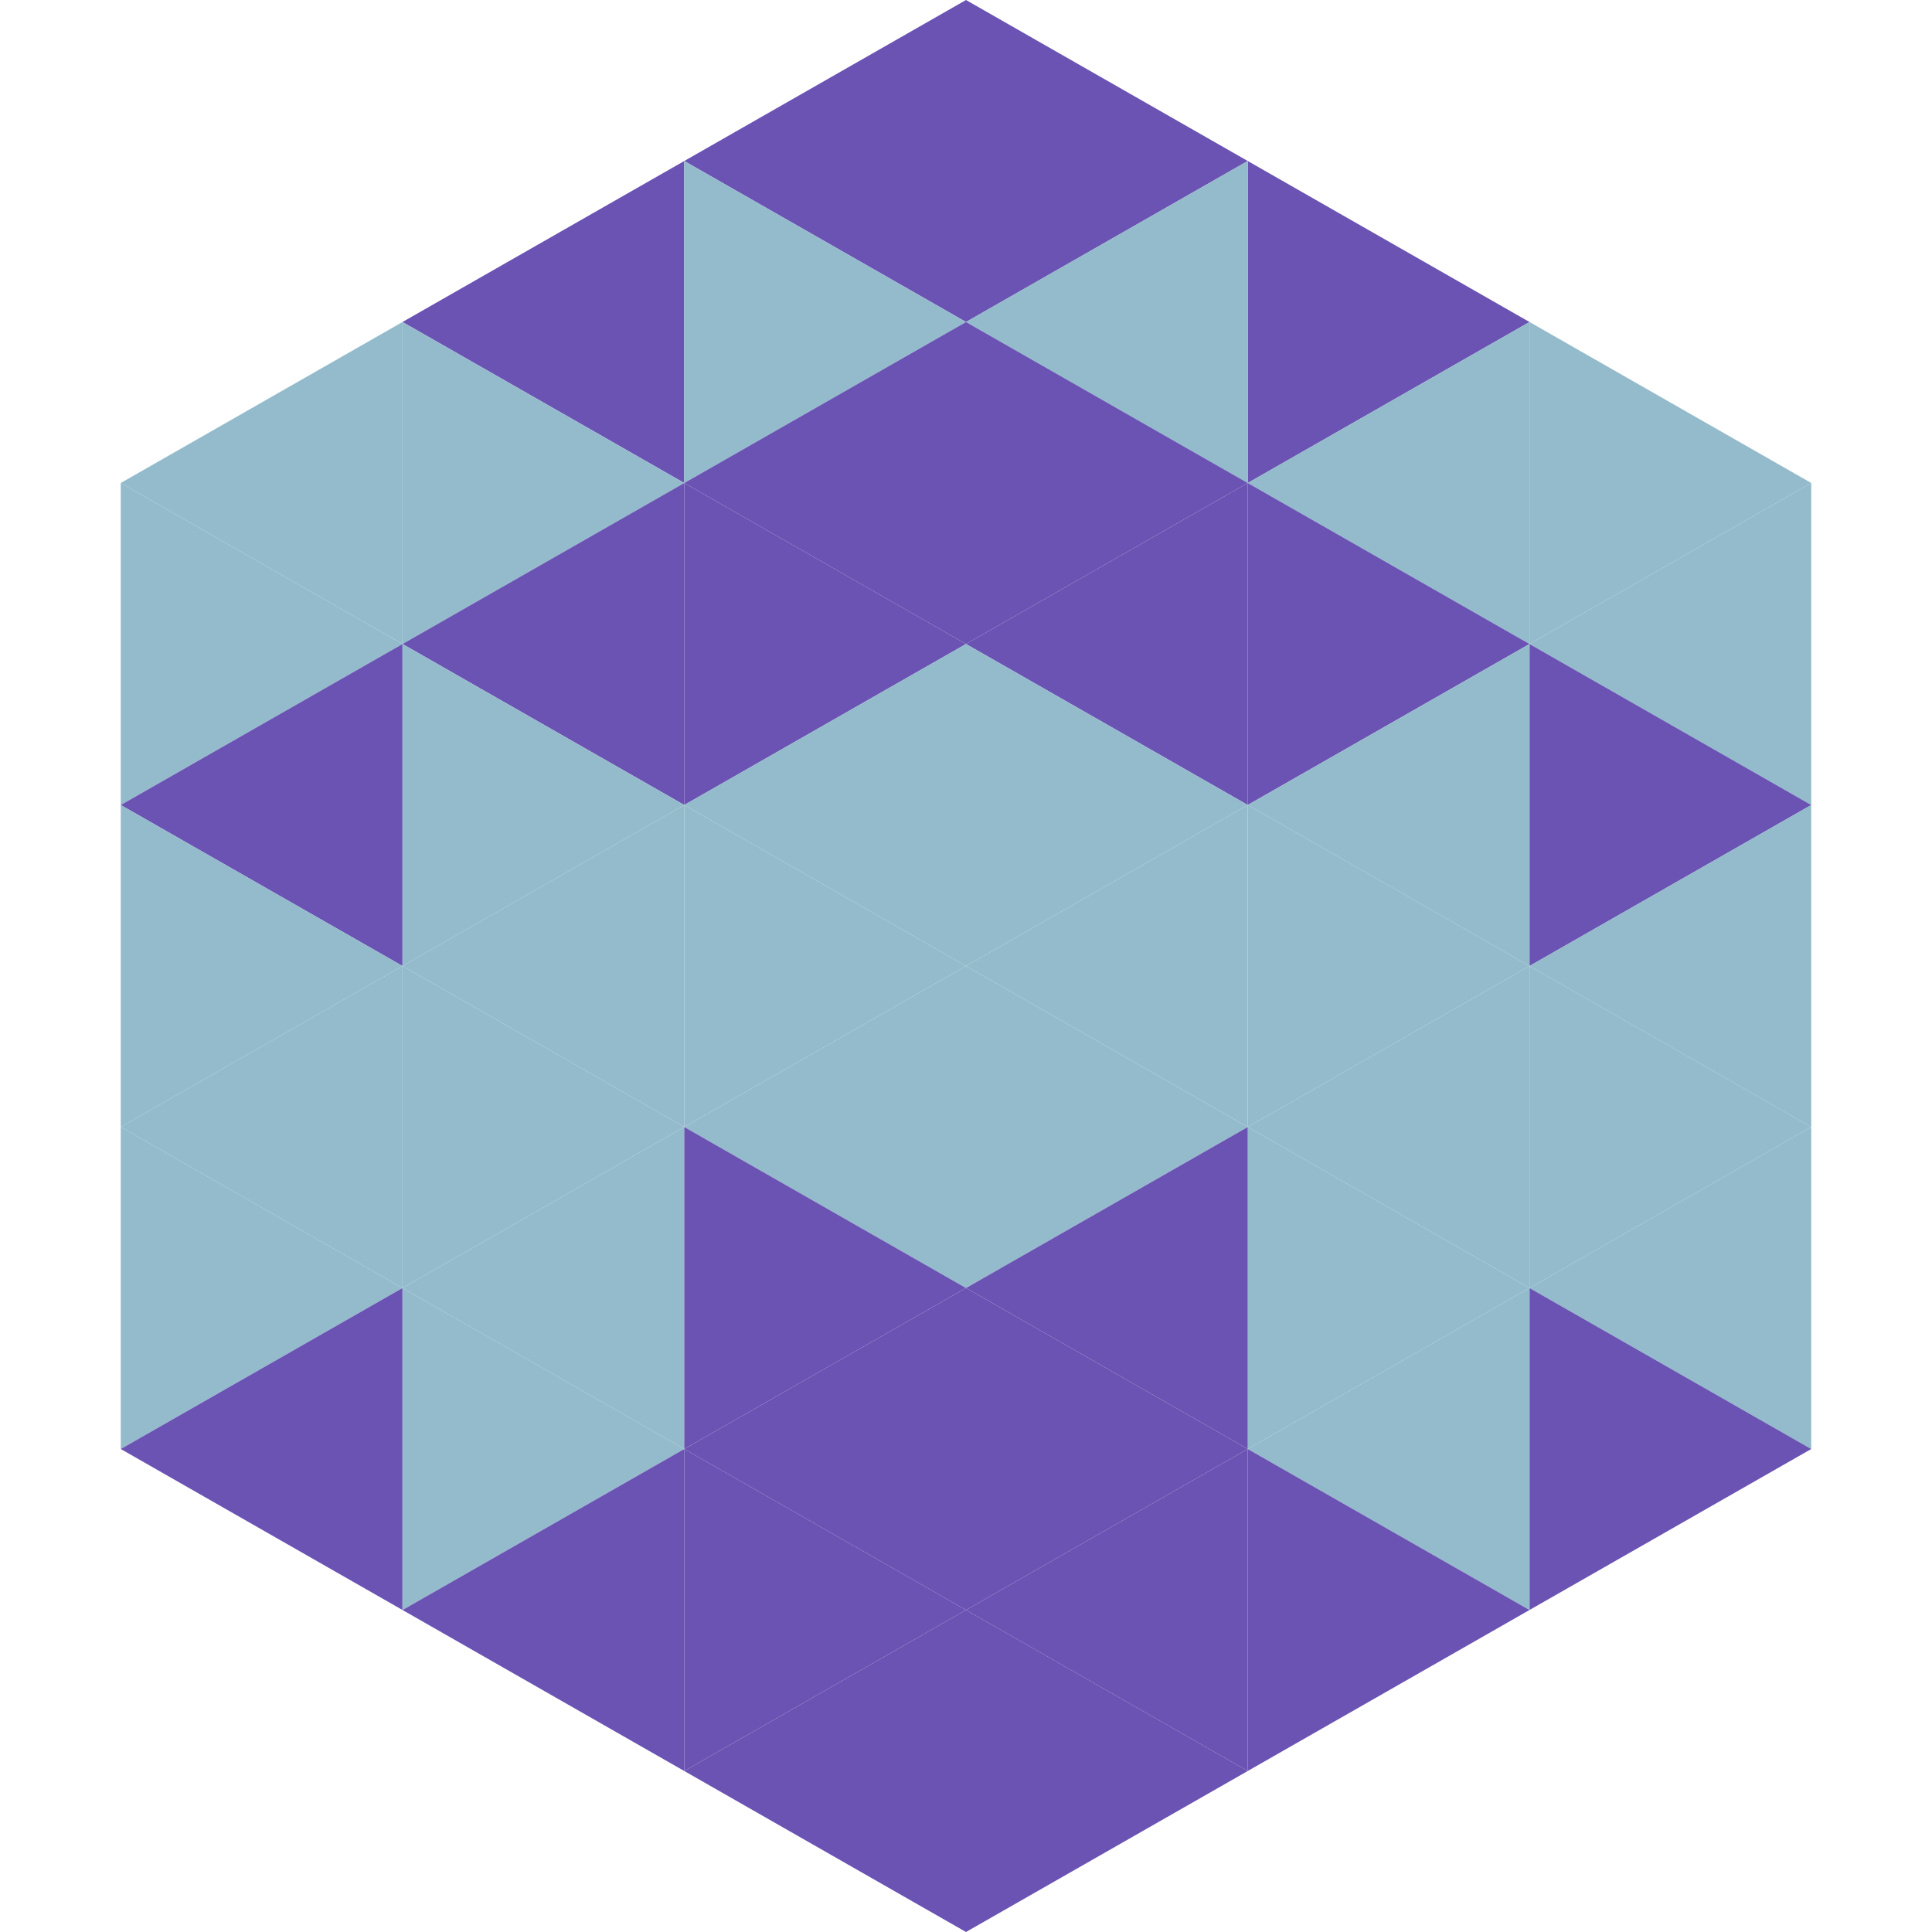 <?xml version="1.0"?>
<!-- Generated by SVGo -->
<svg width="240" height="240"
     xmlns="http://www.w3.org/2000/svg"
     xmlns:xlink="http://www.w3.org/1999/xlink">
<polygon points="50,40 15,60 50,80" style="fill:rgb(147,187,204)" />
<polygon points="190,40 225,60 190,80" style="fill:rgb(147,187,204)" />
<polygon points="15,60 50,80 15,100" style="fill:rgb(147,187,204)" />
<polygon points="225,60 190,80 225,100" style="fill:rgb(147,187,204)" />
<polygon points="50,80 15,100 50,120" style="fill:rgb(107,83,179)" />
<polygon points="190,80 225,100 190,120" style="fill:rgb(107,83,179)" />
<polygon points="15,100 50,120 15,140" style="fill:rgb(147,187,204)" />
<polygon points="225,100 190,120 225,140" style="fill:rgb(147,187,204)" />
<polygon points="50,120 15,140 50,160" style="fill:rgb(147,187,204)" />
<polygon points="190,120 225,140 190,160" style="fill:rgb(147,187,204)" />
<polygon points="15,140 50,160 15,180" style="fill:rgb(147,187,204)" />
<polygon points="225,140 190,160 225,180" style="fill:rgb(147,187,204)" />
<polygon points="50,160 15,180 50,200" style="fill:rgb(107,83,179)" />
<polygon points="190,160 225,180 190,200" style="fill:rgb(107,83,179)" />
<polygon points="15,180 50,200 15,220" style="fill:rgb(255,255,255); fill-opacity:0" />
<polygon points="225,180 190,200 225,220" style="fill:rgb(255,255,255); fill-opacity:0" />
<polygon points="50,0 85,20 50,40" style="fill:rgb(255,255,255); fill-opacity:0" />
<polygon points="190,0 155,20 190,40" style="fill:rgb(255,255,255); fill-opacity:0" />
<polygon points="85,20 50,40 85,60" style="fill:rgb(107,83,179)" />
<polygon points="155,20 190,40 155,60" style="fill:rgb(107,83,179)" />
<polygon points="50,40 85,60 50,80" style="fill:rgb(147,187,204)" />
<polygon points="190,40 155,60 190,80" style="fill:rgb(147,187,204)" />
<polygon points="85,60 50,80 85,100" style="fill:rgb(107,83,179)" />
<polygon points="155,60 190,80 155,100" style="fill:rgb(107,83,179)" />
<polygon points="50,80 85,100 50,120" style="fill:rgb(147,187,204)" />
<polygon points="190,80 155,100 190,120" style="fill:rgb(147,187,204)" />
<polygon points="85,100 50,120 85,140" style="fill:rgb(147,187,204)" />
<polygon points="155,100 190,120 155,140" style="fill:rgb(147,187,204)" />
<polygon points="50,120 85,140 50,160" style="fill:rgb(147,187,204)" />
<polygon points="190,120 155,140 190,160" style="fill:rgb(147,187,204)" />
<polygon points="85,140 50,160 85,180" style="fill:rgb(147,187,204)" />
<polygon points="155,140 190,160 155,180" style="fill:rgb(147,187,204)" />
<polygon points="50,160 85,180 50,200" style="fill:rgb(147,187,204)" />
<polygon points="190,160 155,180 190,200" style="fill:rgb(147,187,204)" />
<polygon points="85,180 50,200 85,220" style="fill:rgb(107,83,179)" />
<polygon points="155,180 190,200 155,220" style="fill:rgb(107,83,179)" />
<polygon points="120,0 85,20 120,40" style="fill:rgb(107,83,179)" />
<polygon points="120,0 155,20 120,40" style="fill:rgb(107,83,179)" />
<polygon points="85,20 120,40 85,60" style="fill:rgb(147,187,204)" />
<polygon points="155,20 120,40 155,60" style="fill:rgb(147,187,204)" />
<polygon points="120,40 85,60 120,80" style="fill:rgb(107,83,179)" />
<polygon points="120,40 155,60 120,80" style="fill:rgb(107,83,179)" />
<polygon points="85,60 120,80 85,100" style="fill:rgb(107,83,179)" />
<polygon points="155,60 120,80 155,100" style="fill:rgb(107,83,179)" />
<polygon points="120,80 85,100 120,120" style="fill:rgb(147,187,204)" />
<polygon points="120,80 155,100 120,120" style="fill:rgb(147,187,204)" />
<polygon points="85,100 120,120 85,140" style="fill:rgb(147,187,204)" />
<polygon points="155,100 120,120 155,140" style="fill:rgb(147,187,204)" />
<polygon points="120,120 85,140 120,160" style="fill:rgb(147,187,204)" />
<polygon points="120,120 155,140 120,160" style="fill:rgb(147,187,204)" />
<polygon points="85,140 120,160 85,180" style="fill:rgb(107,83,179)" />
<polygon points="155,140 120,160 155,180" style="fill:rgb(107,83,179)" />
<polygon points="120,160 85,180 120,200" style="fill:rgb(107,83,179)" />
<polygon points="120,160 155,180 120,200" style="fill:rgb(107,83,179)" />
<polygon points="85,180 120,200 85,220" style="fill:rgb(107,83,179)" />
<polygon points="155,180 120,200 155,220" style="fill:rgb(107,83,179)" />
<polygon points="120,200 85,220 120,240" style="fill:rgb(107,83,179)" />
<polygon points="120,200 155,220 120,240" style="fill:rgb(107,83,179)" />
<polygon points="85,220 120,240 85,260" style="fill:rgb(255,255,255); fill-opacity:0" />
<polygon points="155,220 120,240 155,260" style="fill:rgb(255,255,255); fill-opacity:0" />
</svg>
